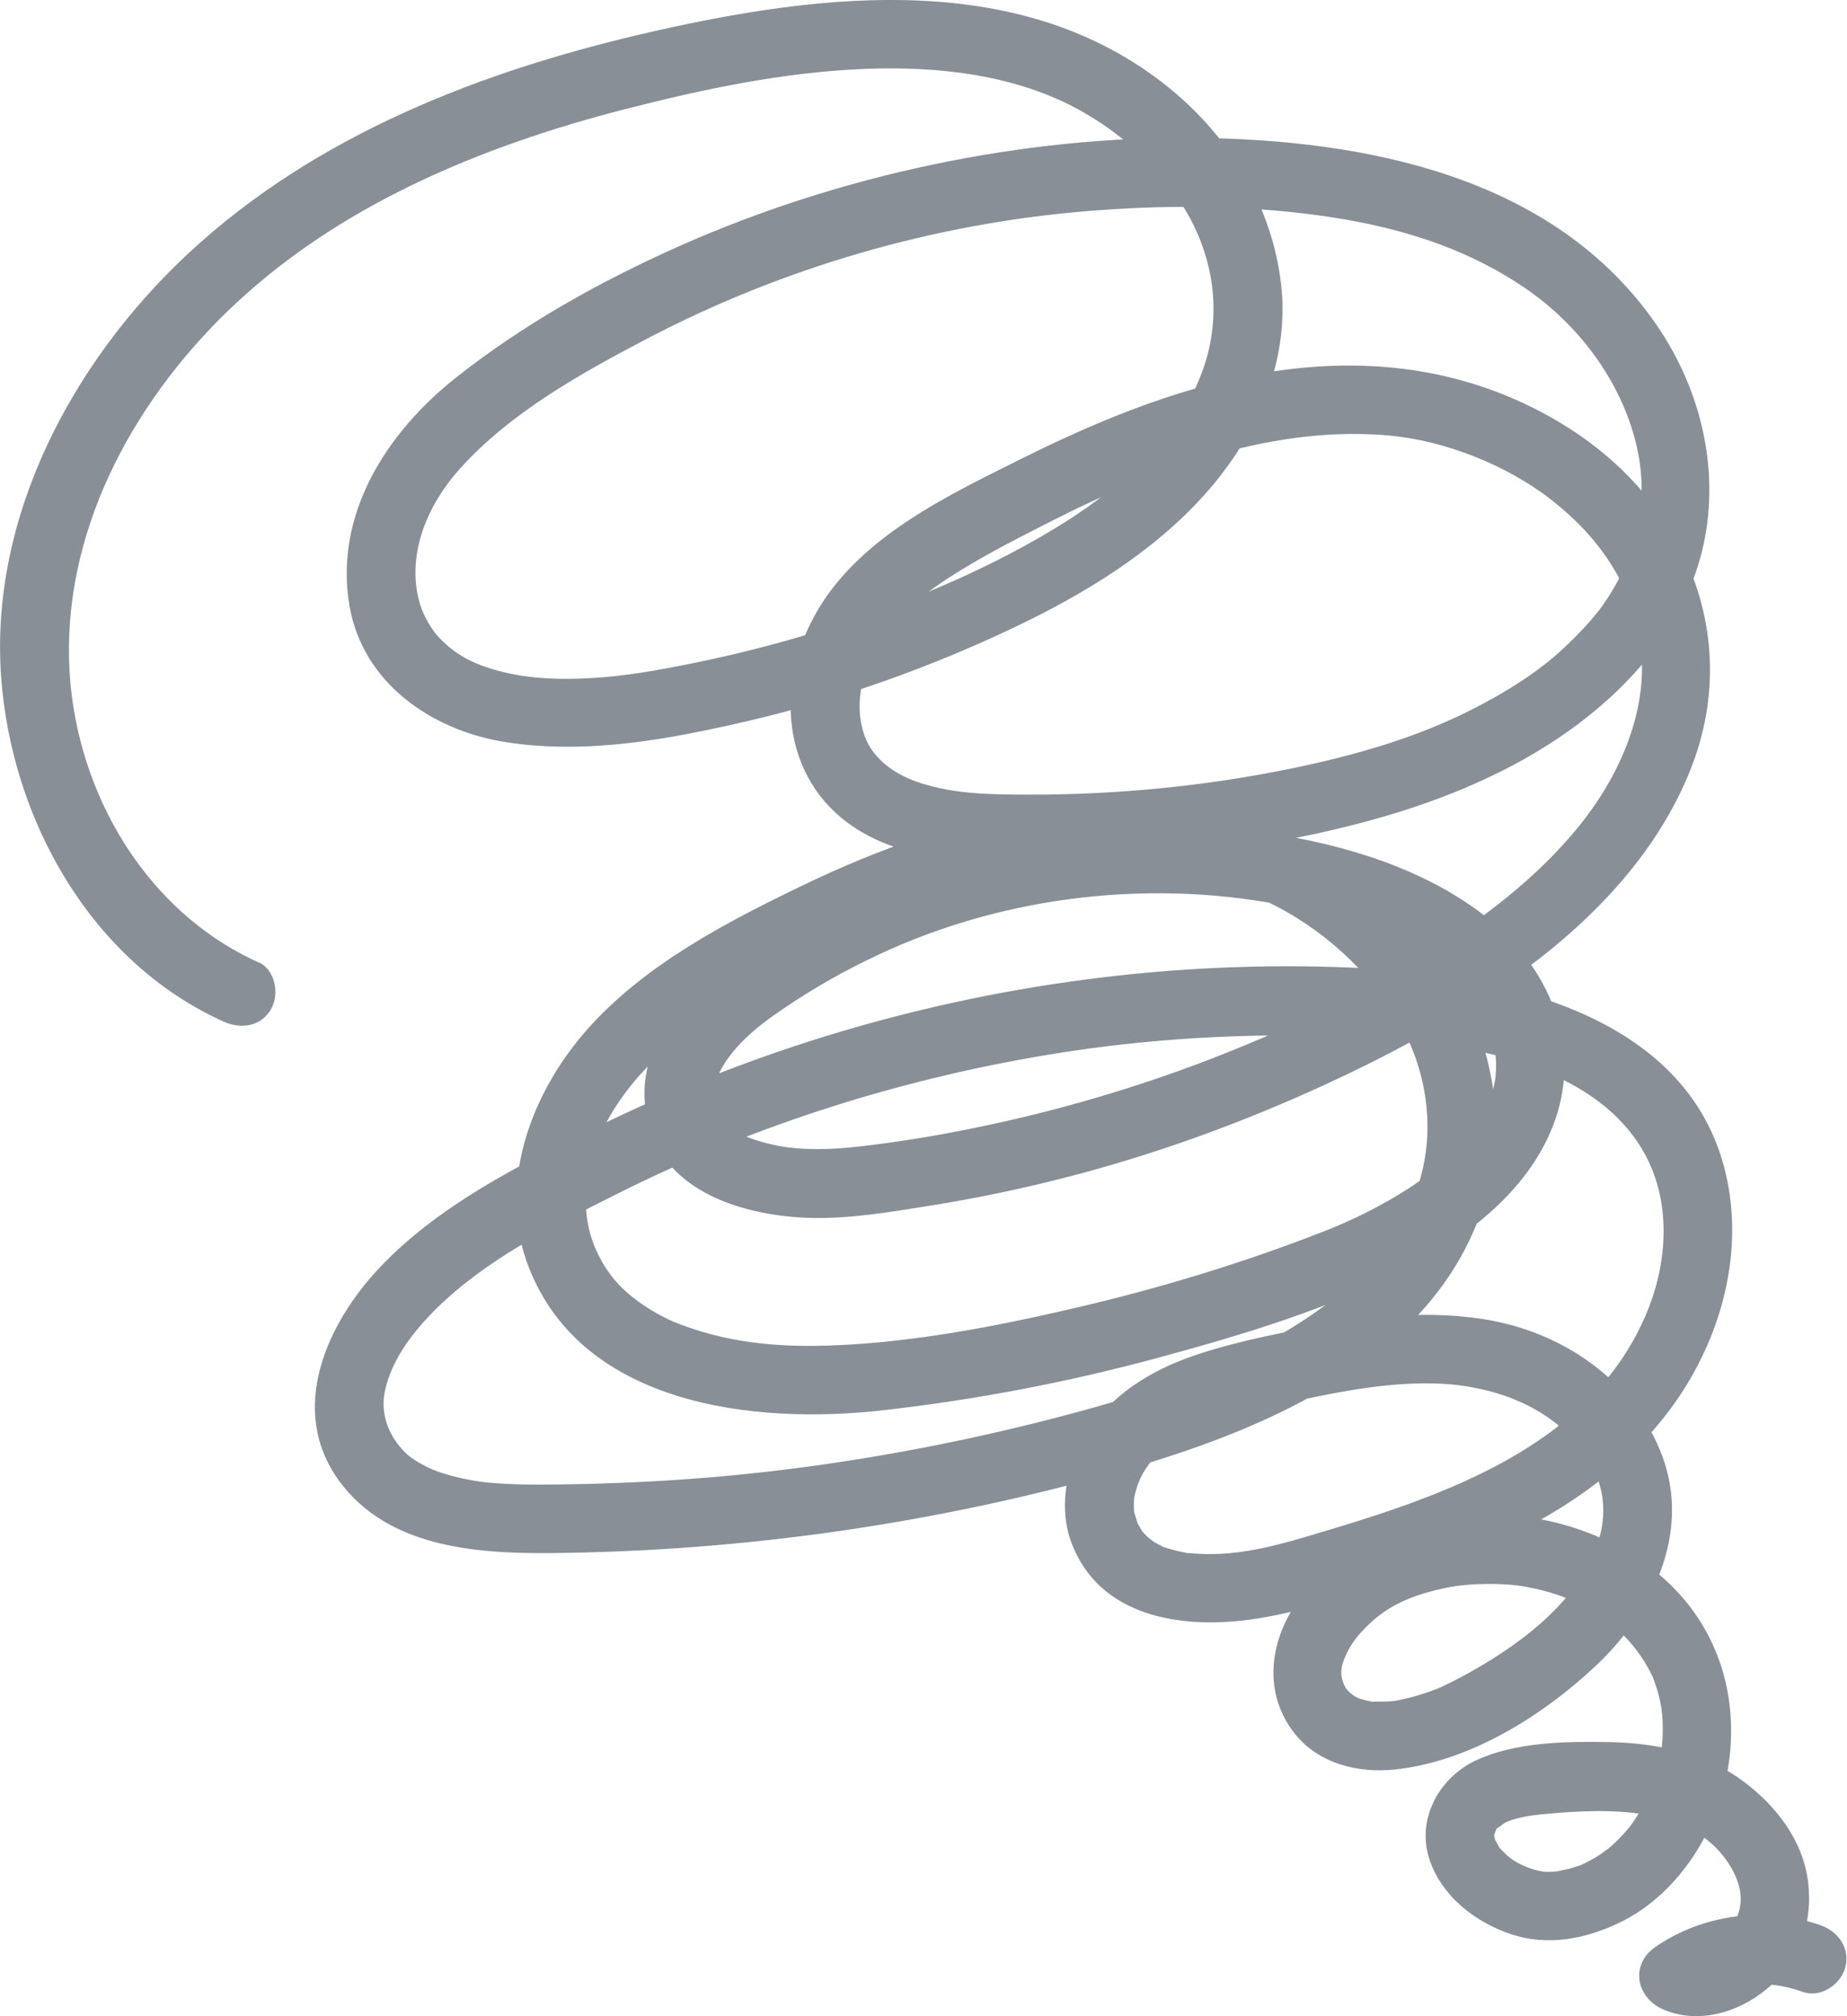 <?xml version="1.0" encoding="UTF-8"?><svg id="_レイヤー_2" xmlns="http://www.w3.org/2000/svg" viewBox="0 0 160.95 175.64"><defs><style>.cls-1{fill:#888f97;stroke-width:0px;}</style></defs><g id="_レイヤー_1-2"><path class="cls-1" d="m22.53,83.84c-9.91-4.46-15.87-14.87-16.47-25.37-.68-11.84,5.27-23.07,13.63-31.22,9.53-9.29,22.17-14.51,34.89-17.77,6.81-1.74,13.8-3.21,20.84-3.48,6.46-.25,13.24.54,18.83,3.69,4.63,2.6,8.76,6.81,10.51,11.69,1.84,5.13,1.06,10.24-1.94,14.84s-7.7,8.02-12.47,10.74c-6.04,3.44-12.59,6.05-19.23,8.09-3.52,1.08-7.1,1.99-10.71,2.72-3.16.64-5.83,1.12-8.82,1.3-2.75.16-5.31.07-7.72-.52s-4.18-1.41-5.79-3.21c-.44-.49-1.17-1.67-1.47-2.68-.42-1.38-.51-2.81-.3-4.27.4-2.81,1.86-5.43,3.75-7.54,4.36-4.86,10.48-8.28,16.2-11.28,11.85-6.22,25.04-10.07,38.38-11.17,6.68-.56,13.52-.55,20.18.35s12.67,2.69,18.01,6.3c4.74,3.21,8.46,8.18,9.77,13.73,1.19,5.03-.01,9.82-2.99,14.03-1.1,1.55-3.36,3.79-4.92,5.01-2.18,1.7-4.6,3.1-7.07,4.31-5.04,2.47-10.81,4.01-16.51,5.1-7.49,1.44-15.13,2.08-22.76,1.99-2.86-.03-5.35-.14-8.03-.97-2.16-.67-4.21-2.01-4.98-4.15-.85-2.36-.39-5.07.84-7.34,1.43-2.65,3.79-4.65,6.27-6.28,2.75-1.8,5.7-3.32,8.63-4.81,3.14-1.6,6.33-3.09,9.62-4.33,6.47-2.43,13.31-4,20.25-3.41,4.88.42,10.35,2.57,14.26,5.63,4.13,3.23,7.07,7.44,7.75,12.64s-1.43,10.61-4.79,15.04-8.2,8.31-13.07,11.35c-5.86,3.66-12.16,6.73-18.58,9.27s-13.28,4.62-20.15,6.1c-3.39.73-6.81,1.34-10.25,1.77-1.3.16-2.61.32-3.92.36-.63.02-1.26.02-1.9,0-.32-.01-.64-.03-.95-.06-.11,0-1.24-.15-.78-.08-1.11-.17-2.21-.43-3.26-.82-.88-.33.47.26-.35-.16-.25-.13-.5-.26-.75-.4s-.47-.29-.69-.46c.41.31-.11-.13-.22-.23-.19-.19-.38-.38-.54-.59.39.51-.1-.21-.13-.28-.04-.08-.34-.86-.15-.28-.09-.27-.18-.54-.23-.82-.16-.92.13-1.96.68-2.92,1.45-2.51,4.01-4.26,6.38-5.81,2.65-1.73,5.45-3.23,8.34-4.51,11.24-4.97,24.3-6.18,36.25-3.36,5.35,1.26,10.67,3.28,14.23,7.48,1.4,1.65,2.26,3.86,2.24,6.07,0,1.06-.13,1.73-.56,2.99-.22.64-.99,2.03-1.66,2.94-1.29,1.72-3.54,3.55-5.55,4.84-2.31,1.47-4.86,2.72-7.2,3.63-6.83,2.67-13.87,4.83-21.01,6.52-6.67,1.58-13.55,2.95-20.41,3.36-5.23.31-9.91.05-14.75-1.78-1.73-.65-3.86-1.95-5.22-3.36s-2.51-3.49-2.84-5.75c-.88-6.03,2.94-11.56,7.35-15.28,2.45-2.07,5.25-3.73,8.04-5.28,3.01-1.67,6.08-3.24,9.22-4.64,6.32-2.81,13.18-4.93,20.13-5.21,6.1-.25,11.93.93,17.04,4.09,4.45,2.76,8.46,7.06,10.25,11.81s1.59,9.85-.78,14.25-6.51,7.82-11.09,10.41c-4.95,2.8-10.14,4.56-15.69,6.13-7.39,2.08-14.91,3.7-22.51,4.85s-14.73,1.72-22.14,1.9c-1.67.04-3.34.07-5,.05-1.31-.01-3.14-.11-4.12-.25-1.26-.18-2.51-.46-3.71-.88-.86-.3-2.16-.99-2.78-1.59-1.61-1.56-2.26-3.57-1.82-5.51.57-2.54,2.21-4.8,4.12-6.75,4.42-4.52,10.45-7.51,16.05-10.32,12.2-6.13,25.41-10.25,38.89-12.35,6.75-1.05,13.6-1.52,20.43-1.48,6.06.04,11.88.28,17.62,1.82,4.98,1.33,9.81,3.72,12.42,8.09s2.31,9.88.28,14.56c-5.13,11.79-18.44,15.94-29.84,19.29-2.59.76-4.92,1.31-7.3,1.41-.53.02-1.07.03-1.6,0-.31-.01-.62-.04-.94-.06-.97-.06.52.12-.41-.05-.58-.11-1.14-.25-1.7-.43-.85-.28.46.27-.33-.13-.25-.12-.49-.25-.73-.4-.07-.04-.73-.58-.27-.18-.21-.18-.4-.37-.59-.58-.57-.62.24.45-.21-.29-.15-.25-.31-.5-.42-.77.18.43-.16-.64-.15-.58-.19-.86-.04.29-.07-.59-.02-.67.01-.9.23-1.64.74-2.5,2.99-4.3,5.51-5.37,3.04-1.29,6.45-1.85,9.66-2.52,3.51-.73,7.05-1.33,10.65-1.26,5.65.11,11.4,2.37,13.97,7.41,2.26,4.43-.12,9.24-3.76,12.74-2.08,2-4.44,3.59-6.97,5.01-.95.53-2.28,1.22-2.99,1.49-.64.24-1.29.46-1.94.64-.33.09-.66.17-.99.24-.22.05-.44.09-.66.13.25-.02.19-.02-.18.02-.53.05-1.06.03-1.59.04-.89.02.44.13-.41-.04-.29-.06-.58-.13-.86-.22-.47-.15-1.11-.67-1.32-1.12-.43-.95-.32-1.61.03-2.46.53-1.29,1.34-2.2,2.33-3.11,1.86-1.69,4.01-2.44,6.52-2.97,1.92-.41,4.97-.44,6.84-.1,2.55.47,4.34,1.14,6.42,2.48,1.83,1.18,3.41,2.85,4.47,4.89.14.26.27.53.38.8-.22-.54.11.37.12.39.16.47.29.94.39,1.42.06.29.12.58.16.87-.1-.63.03.33.03.37.05.69.06,1.38.02,2.07-.02.3-.04.59-.07.89.05-.5,0,0-.01.09-.1.59-.22,1.17-.38,1.75-.38,1.42-.57,1.87-1.18,3-.26.47-.53.94-.84,1.38-.16.24-.33.48-.51.71.35-.45-.25.28-.27.29-.38.43-.79.84-1.22,1.22-.14.13-.29.25-.44.37.42-.34-.45.31-.54.37-.48.31-.98.59-1.49.83-.83.38.53-.16-.34.13-.27.09-.55.18-.82.26-.21.06-1.42.27-.93.22-.31.03-.62.05-.94.05-.22,0-.43-.02-.65-.04.26.03.2,0-.17-.05-.96-.23-1.97-.71-2.49-1.13-.25-.2-.48-.42-.69-.65-.62-.64.18.38-.29-.35-.03-.04-.45-.88-.23-.31-.07-.17-.12-.35-.16-.53-.07-.35-.07-.36,0-.02v-.27c-.05.29-.05.33,0,.11.03-.15.29-.64.07-.24.28-.5-.1-.03.34-.45-.27.26.49-.32.48-.32.82-.45,2.26-.66,3.24-.76,5.58-.53,12.86-.84,16.22,4.17,1.36,2.04,1.52,3.93.32,5.65-.44.63-1.13,1.24-2.08,1.63.48-.19-.48.11-.47.1-.87.21.47.03-.42.04s.42.17-.43-.03c-.31-.08-.61-.19-.9-.31l.72,5.48c2.98-2.06,6.42-2.48,9.8-1.26,1.52.55,3.29-.62,3.69-2.1.46-1.67-.57-3.14-2.1-3.69-4.73-1.71-10.28-.99-14.42,1.86-2.28,1.57-1.68,4.48.72,5.48,3.25,1.37,6.97.08,9.44-2.22,2.66-2.48,3.67-6.01,3.03-9.54s-3.2-6.56-6.12-8.54c-3.29-2.23-7.43-2.96-11.34-3.02-3.66-.06-7.91.02-11.3,1.56-3.21,1.46-5.25,5.03-4.18,8.52,1.01,3.29,4.01,5.62,7.18,6.67s6.38.41,9.27-.94c5.03-2.34,8.53-7.72,9.53-13.07,1.13-6-.45-12.02-4.85-16.36s-10.75-6.42-16.85-6.18-13.44,2.98-16.57,8.92c-1.78,3.38-1.79,7.28.72,10.3,2.06,2.48,5.44,3.3,8.54,2.98,6.51-.66,12.85-4.62,17.54-9.01,4.92-4.61,8.33-11.54,5.83-18.28s-8.9-10.93-15.66-11.96c-4.45-.68-8.85-.33-13.27.43-3.8.66-7.71,1.4-11.39,2.59s-7.11,3.12-9.45,6.34c-2.08,2.87-2.99,6.87-1.68,10.24,2.46,6.34,9.48,7.4,15.48,6.59,3.22-.43,6.29-1.37,9.39-2.31,3.62-1.1,7.2-2.32,10.69-3.81,6.63-2.82,12.79-6.84,16.99-12.79,3.9-5.52,5.91-12.58,4.57-19.28-2.84-14.28-19.1-17.9-31.41-18.55-15.37-.81-30.95,1.1-45.71,5.47-7.4,2.19-14.63,5.02-21.56,8.42-6.56,3.21-13.61,6.76-18.7,12.11-4.67,4.9-8.12,12.47-3.59,18.66,4.19,5.72,11.75,6.33,18.29,6.28,16.89-.14,33.81-2.57,50.05-7.21,11.67-3.34,25.36-8.94,30.53-20.88,2.74-6.34,2.46-13.17-.44-19.4-2.75-5.9-7.78-10.8-13.45-13.91-14.16-7.76-31.04-3.31-44.71,3.29-6.66,3.21-13.73,6.91-18.69,12.53s-7.87,13.63-5.02,20.79c4.73,11.91,19.58,13.61,30.73,12.36,8.2-.92,16.35-2.48,24.31-4.65,7.32-1.99,14.9-4.27,21.63-7.81,5.54-2.92,11.12-7.32,12.96-13.57,1.94-6.6-1.22-13.06-6.43-17.1s-12.15-6.18-18.82-7.16c-7.31-1.07-14.66-.91-21.91.47s-13.93,3.93-20.12,7.57-13.88,9.05-12.03,17.03c1.45,6.26,8.5,8.28,14.12,8.45,3.51.1,7.06-.52,10.51-1.07,3.91-.62,7.8-1.43,11.63-2.41,7.71-1.97,15.23-4.68,22.46-7.99,6.78-3.1,13.37-6.7,19.24-11.32,5.45-4.29,10.22-9.62,12.85-16.11s2.26-13.27-.76-19.29-8.12-10.19-13.86-12.84c-6.68-3.08-13.8-3.8-21.06-2.8-7.94,1.09-15.44,4.15-22.57,7.7-6.55,3.27-14.26,6.9-17.97,13.58s-2.72,14.97,4.05,18.93c2.99,1.75,6.5,2.36,9.91,2.6,3.98.29,8.02.15,12-.1,8.01-.5,16.16-1.65,23.87-3.92,5.95-1.76,11.84-4.32,16.8-8.09s9.08-8.71,10.63-14.85c1.71-6.82.02-14.05-3.92-19.79-8.96-13.04-25.49-16.18-40.31-16.32s-30.78,3.17-44.86,9.43c-6.88,3.06-13.62,6.82-19.53,11.51s-10.55,11.78-9.23,19.74c1.12,6.79,7.17,10.95,13.61,11.96,7.11,1.12,14.37-.26,21.3-1.88,7.95-1.86,15.69-4.62,23.07-8.13,6.06-2.89,12.04-6.51,16.56-11.56s7.47-11.59,6.64-18.44-4.56-12.79-9.8-17.03C89.11-2.64,71.9-.65,57,2.72S27.49,11.72,16.29,22.19C6.32,31.52-.92,45.04.1,58.99c.9,12.37,7.79,24.8,19.41,30.02,1.48.66,3.23.43,4.1-1.08.75-1.28.41-3.44-1.08-4.1h0Z"/></g></svg>